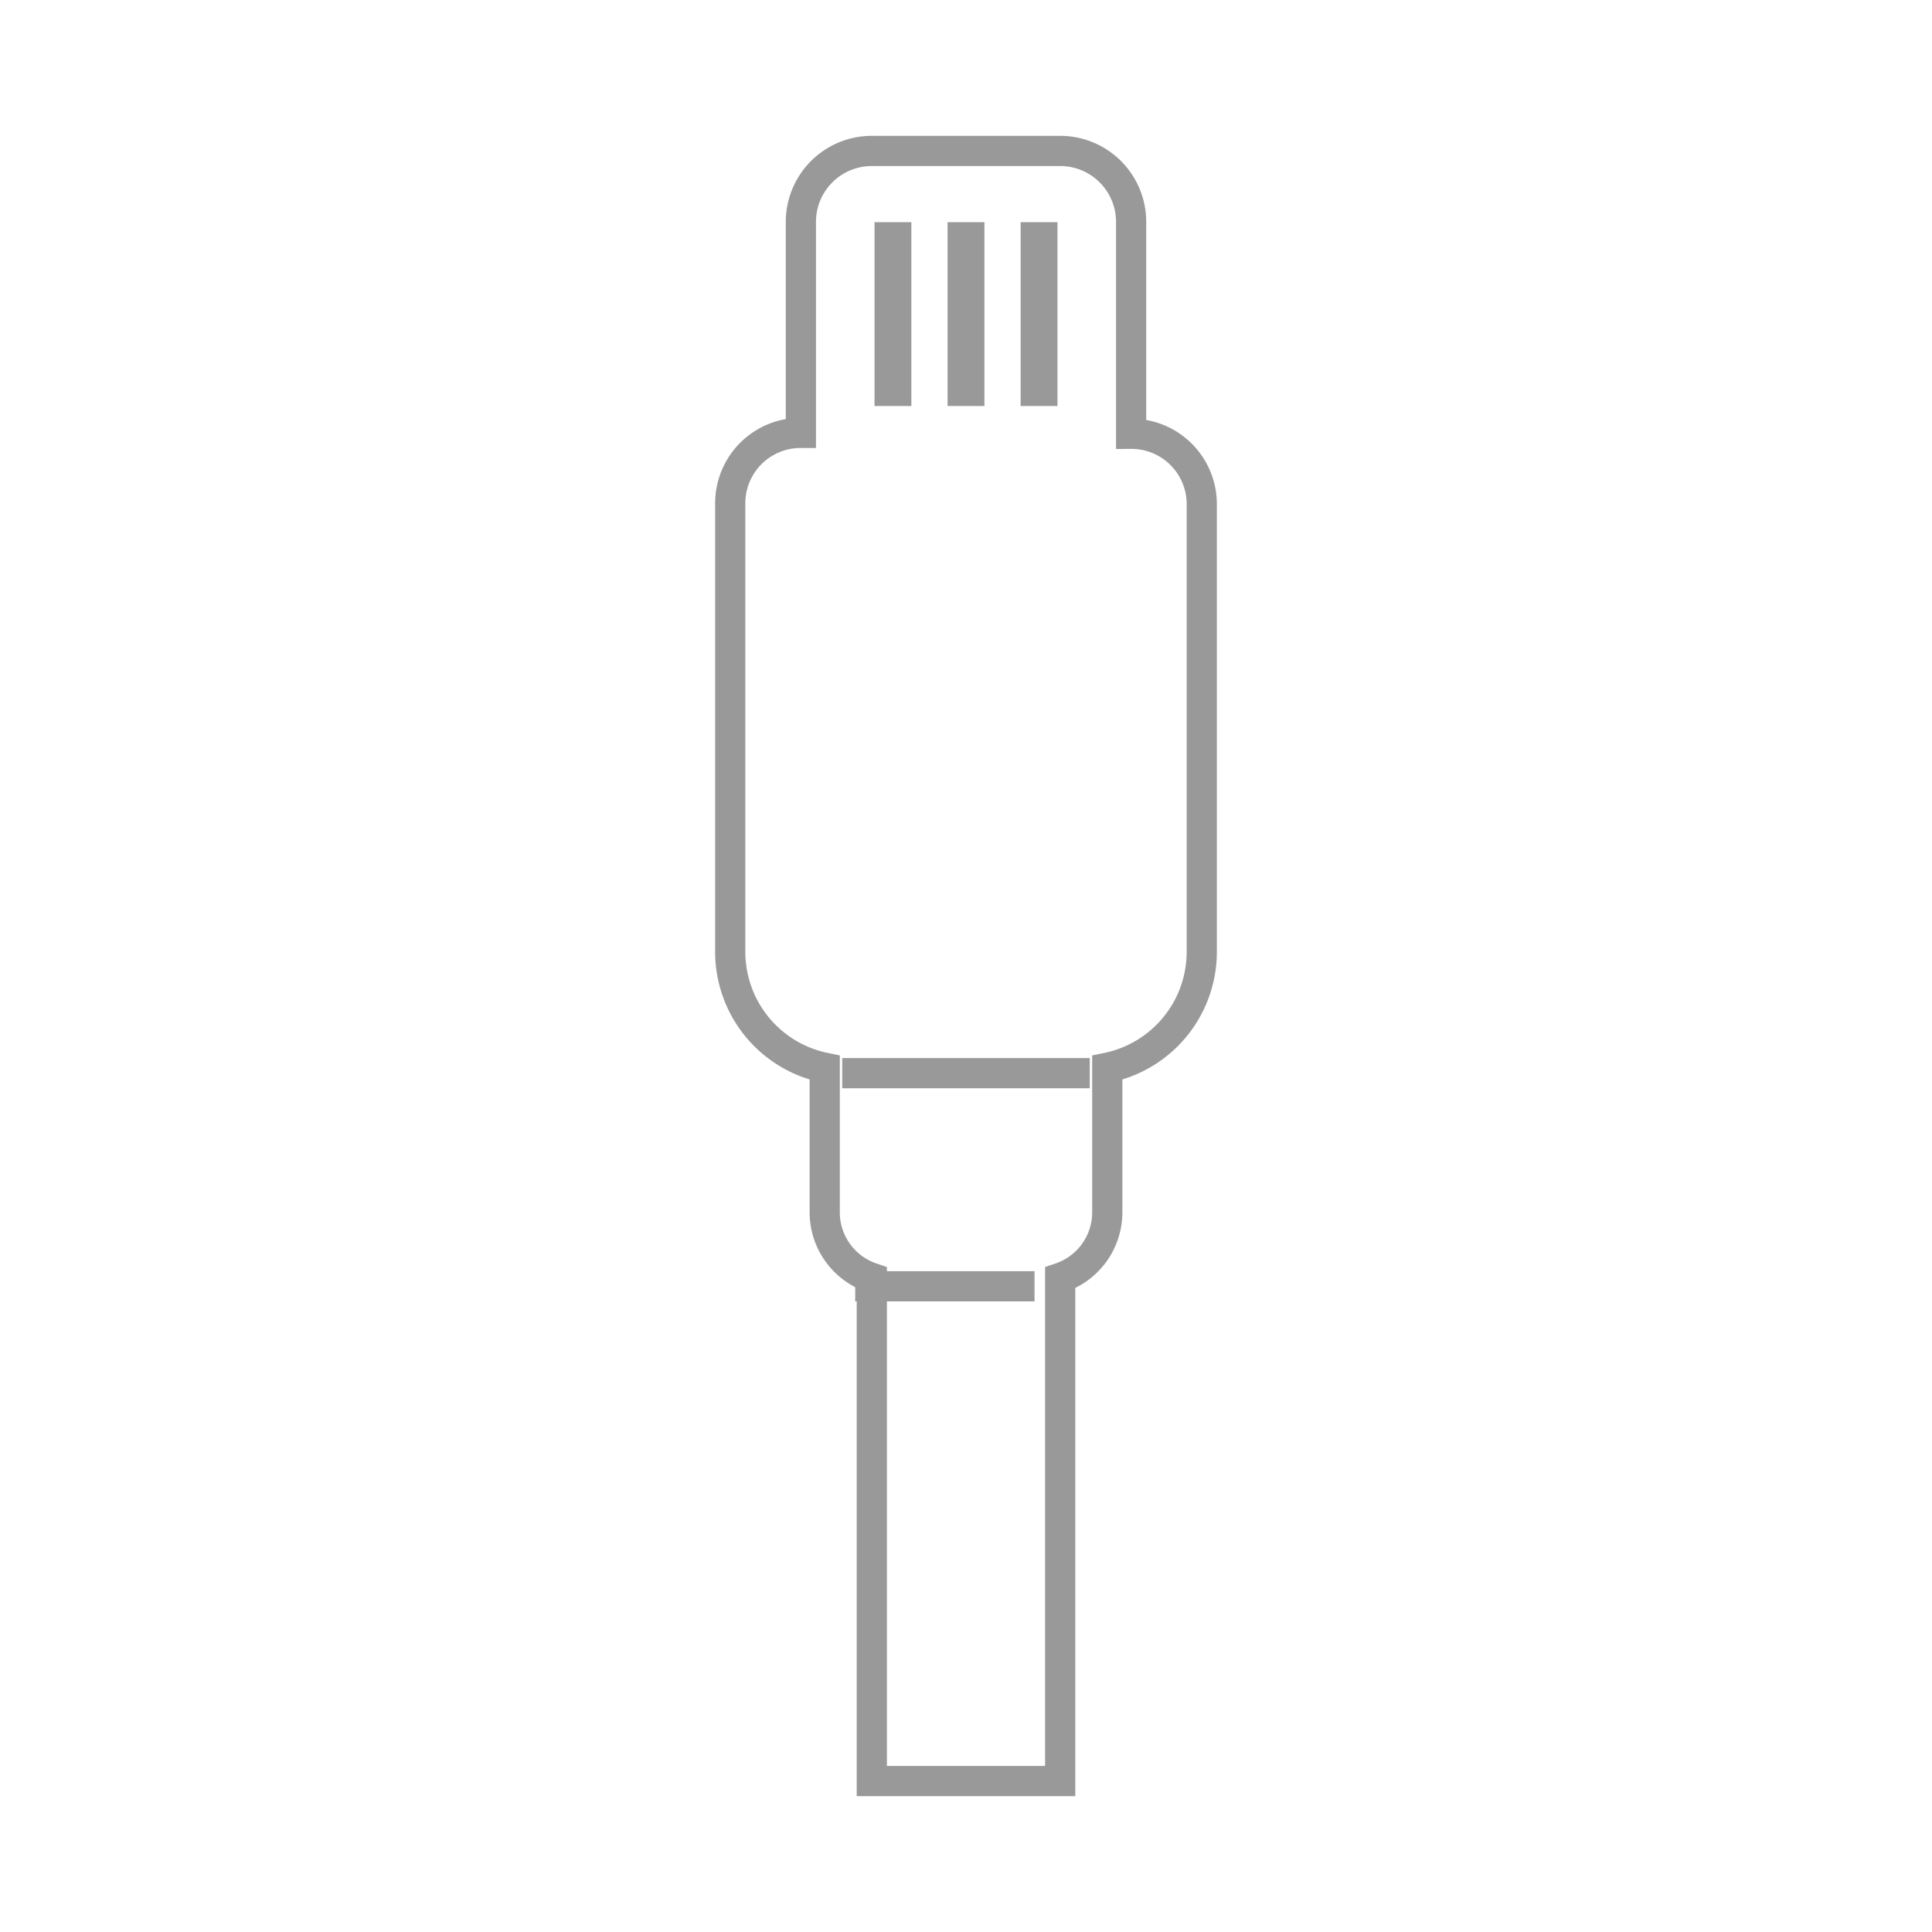 <?xml version="1.0" encoding="UTF-8"?> <svg xmlns="http://www.w3.org/2000/svg" id="Icons" viewBox="0 0 64 64"><defs><style>.cls-1{fill:none;stroke:#999;stroke-miterlimit:10;}.cls-2{fill:#999;}</style></defs><path class="cls-1" d="M35.12,59V42.33a2.29,2.29,0,0,0,1.56-2.18V35.37a3.92,3.92,0,0,0,3.13-3.83V16.7a2.33,2.33,0,0,0-2.34-2.33h0v-7A2.35,2.35,0,0,0,35.12,5H28.88a2.35,2.35,0,0,0-2.35,2.34v7h0a2.33,2.33,0,0,0-2.34,2.33V31.54a3.92,3.92,0,0,0,3.13,3.83v4.78a2.29,2.29,0,0,0,1.56,2.18V59Z"></path><rect class="cls-2" x="31.38" y="9.79" width="6.09" height="1.22" transform="translate(44.82 -24.02) rotate(90)"></rect><rect class="cls-2" x="28.96" y="9.79" width="6.09" height="1.22" transform="translate(42.4 -21.6) rotate(90)"></rect><rect class="cls-2" x="26.54" y="9.79" width="6.09" height="1.22" transform="translate(39.98 -19.18) rotate(90)"></rect><line class="cls-1" x1="36.1" y1="35.55" x2="27.9" y2="35.55"></line><line class="cls-1" x1="34.27" y1="42.61" x2="28.33" y2="42.61"></line></svg> 